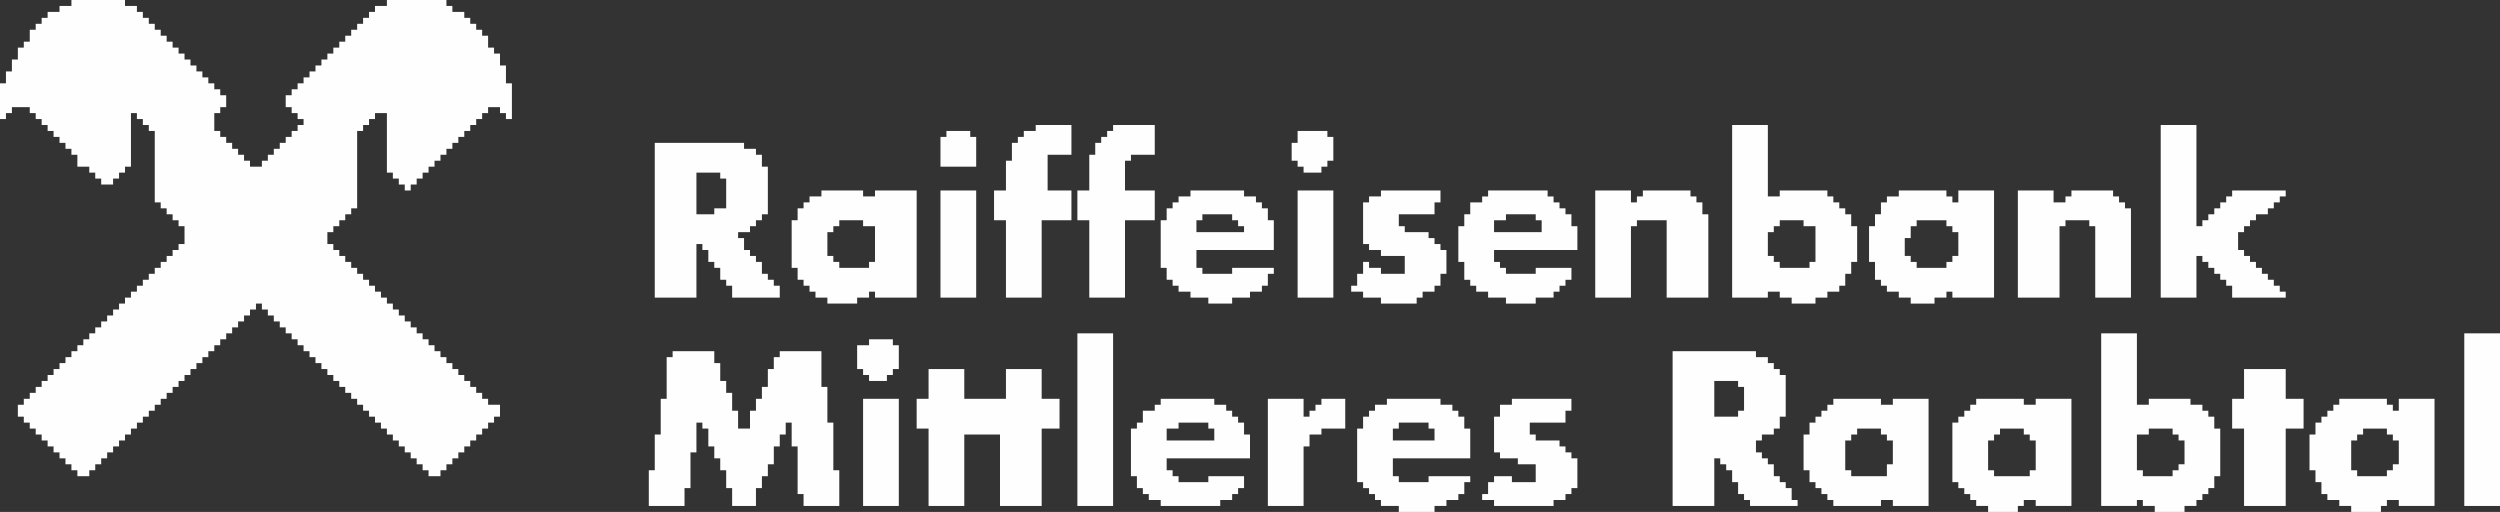 <?xml version="1.0" encoding="UTF-8"?>
<!DOCTYPE svg PUBLIC "-//W3C//DTD SVG 1.1//EN" "http://www.w3.org/Graphics/SVG/1.1/DTD/svg11.dtd">
<!-- Creator: CorelDRAW -->
<svg xmlns="http://www.w3.org/2000/svg" xml:space="preserve" width="165.938mm" height="33.978mm" version="1.1" style="shape-rendering:geometricPrecision; text-rendering:geometricPrecision; image-rendering:optimizeQuality; fill-rule:evenodd; clip-rule:evenodd"
viewBox="0 0 15426.26 3158.7"
 xmlns:xlink="http://www.w3.org/1999/xlink"
 xmlns:xodm="http://www.corel.com/coreldraw/odm/2003">
 <rect x="0" y="0" width="15426.26" height="3158.7" fill="#333333" stroke="none"/>
 <defs>
  <style type="text/css">
   <![CDATA[
    .fil0 {fill:#FEFEFE}
   ]]>
  </style>
 </defs>
 <g id="Ebene_x0020_1">
  <g id="_1748591351328">
   <polygon class="fil0" points="440.74,36.73 367.28,36.73 367.28,73.46 293.83,73.46 293.83,110.2 257.1,110.2 257.1,146.93 220.36,146.93 220.36,183.65 183.64,183.65 183.64,257.11 146.91,257.11 146.91,293.84 110.18,293.84 110.18,367.29 73.45,367.29 73.45,440.76 36.72,440.76 36.72,514.21 -0,514.21 -0,734.59 36.72,734.59 36.72,697.85 73.45,697.85 73.45,661.12 183.64,661.12 183.64,697.85 220.36,697.85 220.36,734.59 257.1,734.59 257.1,771.32 293.83,771.32 293.83,808.05 330.56,808.05 330.56,844.78 367.28,844.78 367.28,881.51 404.01,881.51 404.01,918.24 440.74,918.24 440.74,954.96 477.47,954.96 477.47,1028.43 550.92,1028.43 550.92,1065.16 587.66,1065.16 587.66,1101.88 624.39,1101.88 624.39,1138.61 697.85,1138.61 697.85,1101.88 734.58,1101.88 734.58,1065.16 771.31,1065.16 771.31,1028.43 808.04,1028.43 808.04,697.85 844.76,697.85 844.76,734.59 881.5,734.59 881.5,771.32 918.23,771.32 918.23,808.05 954.96,808.05 954.96,1248.79 991.69,1248.79 991.69,1285.52 1028.41,1285.52 1028.41,1322.25 1065.14,1322.25 1065.14,1358.99 1101.87,1358.99 1101.87,1395.71 1138.6,1395.71 1138.6,1505.9 1101.87,1505.9 1101.87,1542.63 1065.14,1542.63 1065.14,1579.35 1028.41,1579.35 1028.41,1616.08 991.69,1616.08 991.69,1652.82 954.96,1652.82 954.96,1689.55 918.23,1689.55 918.23,1726.27 881.5,1726.27 881.5,1763 844.76,1763 844.76,1799.73 808.04,1799.73 808.04,1836.46 771.31,1836.46 771.31,1873.18 734.58,1873.18 734.58,1909.91 697.85,1909.91 697.85,1946.64 661.12,1946.64 661.12,1983.38 624.39,1983.38 624.39,2020.1 587.66,2020.1 587.66,2056.83 550.92,2056.83 550.92,2093.56 514.2,2093.56 514.2,2130.29 477.47,2130.29 477.47,2167.02 440.74,2167.02 440.74,2203.75 404.01,2203.75 404.01,2240.48 367.28,2240.48 367.28,2277.22 330.56,2277.22 330.56,2313.95 293.83,2313.95 293.83,2350.67 257.1,2350.67 257.1,2387.4 220.36,2387.4 220.36,2424.13 183.64,2424.13 183.64,2460.86 146.91,2460.86 146.91,2497.58 110.18,2497.58 110.18,2571.04 146.91,2571.04 146.91,2607.78 183.64,2607.78 183.64,2644.5 220.36,2644.5 220.36,2681.23 257.1,2681.23 257.1,2717.96 293.83,2717.96 293.83,2754.69 330.56,2754.69 330.56,2791.41 367.28,2791.41 367.28,2828.14 404.01,2828.14 404.01,2864.87 440.74,2864.87 440.74,2901.61 477.47,2901.61 477.47,2938.34 550.92,2938.34 550.92,2901.61 587.66,2901.61 587.66,2864.87 624.39,2864.87 624.39,2828.14 661.12,2828.14 661.12,2791.41 697.85,2791.41 697.85,2754.69 734.58,2754.69 734.58,2717.96 771.31,2717.96 771.31,2681.23 808.04,2681.23 808.04,2644.5 844.76,2644.5 844.76,2607.78 881.5,2607.78 881.5,2571.04 918.23,2571.04 918.23,2534.31 954.96,2534.31 954.96,2497.58 991.69,2497.58 991.69,2460.86 1028.41,2460.86 1028.41,2424.13 1065.14,2424.13 1065.14,2387.4 1101.87,2387.4 1101.87,2350.67 1138.6,2350.67 1138.6,2313.95 1175.32,2313.95 1175.32,2277.22 1212.06,2277.22 1212.06,2240.48 1248.79,2240.48 1248.79,2203.75 1285.52,2203.75 1285.52,2167.02 1322.25,2167.02 1322.25,2130.29 1358.97,2130.29 1358.97,2093.56 1395.7,2093.56 1395.7,2056.83 1432.43,2056.83 1432.43,2020.1 1469.17,2020.1 1469.17,1983.38 1505.89,1983.38 1505.89,1946.64 1542.62,1946.64 1542.62,1909.91 1579.35,1909.91 1579.35,1873.18 1616.08,1873.18 1616.08,1909.91 1652.81,1909.91 1652.81,1946.64 1689.53,1946.64 1689.53,1983.38 1726.26,1983.38 1726.26,2020.1 1762.99,2020.1 1762.99,2056.83 1799.73,2056.83 1799.73,2093.56 1836.45,2093.56 1836.45,2130.29 1873.18,2130.29 1873.18,2167.02 1909.91,2167.02 1909.91,2203.75 1946.64,2203.75 1946.64,2240.48 1983.37,2240.48 1983.37,2277.22 2020.09,2277.22 2020.09,2313.95 2056.83,2313.95 2056.83,2350.67 2093.56,2350.67 2093.56,2387.4 2130.29,2387.4 2130.29,2424.13 2167.02,2424.13 2167.02,2460.86 2203.75,2460.86 2203.75,2497.58 2240.48,2497.58 2240.48,2534.31 2277.21,2534.31 2277.21,2571.04 2313.94,2571.04 2313.94,2607.78 2350.66,2607.78 2350.66,2644.5 2387.39,2644.5 2387.39,2681.23 2424.13,2681.23 2424.13,2717.96 2460.86,2717.96 2460.86,2754.69 2497.58,2754.69 2497.58,2791.41 2534.31,2791.41 2534.31,2828.14 2571.04,2828.14 2571.04,2864.87 2607.77,2864.87 2607.77,2901.61 2644.5,2901.61 2644.5,2938.34 2717.96,2938.34 2717.96,2901.61 2754.69,2901.61 2754.69,2864.87 2791.42,2864.87 2791.42,2828.14 2828.14,2828.14 2828.14,2791.41 2864.87,2791.41 2864.87,2754.69 2901.6,2754.69 2901.6,2717.96 2938.33,2717.96 2938.33,2681.23 2975.05,2681.23 2975.05,2644.5 3011.78,2644.5 3011.78,2607.78 3048.52,2607.78 3048.52,2571.04 3085.25,2571.04 3085.25,2497.58 3011.78,2497.58 3011.78,2460.86 2975.05,2460.86 2975.05,2424.13 2938.33,2424.13 2938.33,2387.4 2901.6,2387.4 2901.6,2350.67 2864.87,2350.67 2864.87,2313.95 2828.14,2313.95 2828.14,2277.22 2791.42,2277.22 2791.42,2240.48 2754.69,2240.48 2754.69,2203.75 2717.96,2203.75 2717.96,2167.02 2681.22,2167.02 2681.22,2130.29 2644.5,2130.29 2644.5,2093.56 2607.77,2093.56 2607.77,2056.83 2571.04,2056.83 2571.04,2020.1 2534.31,2020.1 2534.31,1983.38 2497.58,1983.38 2497.58,1946.64 2460.86,1946.64 2460.86,1909.91 2424.13,1909.91 2424.13,1873.18 2387.39,1873.18 2387.39,1836.46 2350.66,1836.46 2350.66,1799.73 2313.94,1799.73 2313.94,1763 2277.21,1763 2277.21,1726.27 2240.48,1726.27 2240.48,1689.55 2203.75,1689.55 2203.75,1652.82 2167.02,1652.82 2167.02,1616.08 2130.29,1616.08 2130.29,1579.35 2093.56,1579.35 2093.56,1542.63 2056.83,1542.63 2056.83,1505.9 2020.09,1505.9 2020.09,1432.44 2056.83,1432.44 2056.83,1395.71 2093.56,1395.71 2093.56,1358.99 2130.29,1358.99 2130.29,1322.25 2167.02,1322.25 2167.02,1285.52 2203.75,1285.52 2203.75,808.05 2240.48,808.05 2240.48,771.32 2277.21,771.32 2277.21,734.59 2313.94,734.59 2313.94,697.85 2387.39,697.85 2387.39,1065.16 2424.13,1065.16 2424.13,1101.88 2460.86,1101.88 2460.86,1138.61 2497.58,1138.61 2497.58,1175.34 2534.31,1175.34 2534.31,1138.61 2571.04,1138.61 2571.04,1101.88 2607.77,1101.88 2607.77,1065.16 2644.5,1065.16 2644.5,1028.43 2681.22,1028.43 2681.22,991.69 2717.96,991.69 2717.96,954.96 2754.69,954.96 2754.69,918.24 2791.42,918.24 2791.42,881.51 2828.14,881.51 2828.14,844.78 2864.87,844.78 2864.87,808.05 2901.6,808.05 2901.6,771.32 2938.33,771.32 2938.33,734.59 2975.05,734.59 2975.05,697.85 3011.78,697.85 3011.78,661.12 3085.25,661.12 3085.25,697.85 3121.98,697.85 3121.98,734.59 3158.7,734.59 3158.7,514.21 3121.98,514.21 3121.98,404.03 3085.25,404.03 3085.25,330.56 3048.52,330.56 3048.52,293.84 3011.78,293.84 3011.78,220.38 2975.05,220.38 2975.05,183.65 2938.33,183.65 2938.33,146.93 2901.6,146.93 2901.6,110.2 2864.87,110.2 2864.87,73.46 2791.42,73.46 2791.42,36.73 2754.69,36.73 2754.69,0 2387.39,0 2387.39,36.73 2313.94,36.73 2313.94,73.46 2277.21,73.46 2277.21,110.2 2240.48,110.2 2240.48,146.93 2203.75,146.93 2203.75,183.65 2167.02,183.65 2167.02,220.38 2130.29,220.38 2130.29,257.11 2093.56,257.11 2093.56,293.84 2056.83,293.84 2056.83,330.56 2020.09,330.56 2020.09,367.29 1983.37,367.29 1983.37,404.03 1946.64,404.03 1946.64,440.76 1909.91,440.76 1909.91,477.48 1873.18,477.48 1873.18,514.21 1836.45,514.21 1836.45,550.94 1799.73,550.94 1799.73,587.67 1762.99,587.67 1762.99,661.12 1799.73,661.12 1799.73,697.85 1836.45,697.85 1836.45,734.59 1873.18,734.59 1873.18,771.32 1836.45,771.32 1836.45,808.05 1799.73,808.05 1799.73,844.78 1762.99,844.78 1762.99,881.51 1726.26,881.51 1726.26,918.24 1689.53,918.24 1689.53,954.96 1652.81,954.96 1652.81,991.69 1616.08,991.69 1616.08,1028.43 1542.62,1028.43 1542.62,991.69 1505.89,991.69 1505.89,954.96 1469.17,954.96 1469.17,918.24 1432.43,918.24 1432.43,881.51 1395.7,881.51 1395.7,844.78 1358.97,844.78 1358.97,808.05 1322.25,808.05 1322.25,697.85 1358.97,697.85 1358.97,661.12 1395.7,661.12 1395.7,587.67 1358.97,587.67 1358.97,550.94 1322.25,550.94 1322.25,514.21 1285.52,514.21 1285.52,477.48 1248.79,477.48 1248.79,440.76 1212.06,440.76 1212.06,404.03 1175.32,404.03 1175.32,367.29 1138.6,367.29 1138.6,330.56 1101.87,330.56 1101.87,293.84 1065.14,293.84 1065.14,257.11 1028.41,257.11 1028.41,220.38 991.69,220.38 991.69,183.65 954.96,183.65 954.96,146.93 918.23,146.93 918.23,110.2 881.5,110.2 881.5,73.46 844.76,73.46 844.76,36.73 771.31,36.73 771.31,0 440.74,0 "/>
   <polygon class="fil0" points="4150.39,2203.75 4113.67,2203.75 4113.67,2460.86 4076.94,2460.86 4076.94,2681.23 4040.21,2681.23 4040.21,2901.61 4003.48,2901.61 4003.48,3121.97 4223.85,3121.97 4223.85,3011.79 4260.59,3011.79 4260.59,2791.41 4297.31,2791.41 4297.31,2607.78 4334.04,2607.78 4334.04,2644.5 4370.77,2644.5 4370.77,2754.69 4407.5,2754.69 4407.5,2828.14 4444.23,2828.14 4444.23,2901.61 4480.95,2901.61 4480.95,3011.79 4517.68,3011.79 4517.68,3121.97 4664.6,3121.97 4664.6,3011.79 4701.33,3011.79 4701.33,2938.34 4738.06,2938.34 4738.06,2864.87 4774.78,2864.87 4774.78,2754.69 4811.51,2754.69 4811.51,2681.23 4848.24,2681.23 4848.24,2607.78 4884.98,2607.78 4884.98,2754.69 4921.71,2754.69 4921.71,3048.52 4958.44,3048.52 4958.44,3121.97 5178.82,3121.97 5178.82,2901.61 5142.08,2901.61 5142.08,2607.78 5105.35,2607.78 5105.35,2387.4 5068.63,2387.4 5068.63,2167.02 4811.51,2167.02 4811.51,2203.75 4774.78,2203.75 4774.78,2277.22 4738.06,2277.22 4738.06,2387.4 4701.33,2387.4 4701.33,2460.86 4664.6,2460.86 4664.6,2534.31 4627.87,2534.31 4627.87,2644.5 4554.42,2644.5 4554.42,2534.31 4517.68,2534.31 4517.68,2424.13 4480.95,2424.13 4480.95,2350.67 4444.23,2350.67 4444.23,2240.48 4407.5,2240.48 4407.5,2167.02 4150.39,2167.02 "/>
   <path class="fil0" d="M10724.92 2571.04l-146.91 0 0 -220.37 146.91 0 0 36.73 36.74 0 0 146.91 -36.74 0 0 36.73zm-404.01 550.93l257.1 0 0 -293.83 36.73 0 0 36.73 36.73 0 0 36.74 36.72 0 0 73.45 36.73 0 0 73.46 36.74 0 0 36.73 36.73 0 0 36.72 293.83 0 0 -36.72 -36.73 0 0 -73.46 -36.74 0 0 -36.73 -36.72 0 0 -36.72 -36.73 0 0 -73.47 -36.73 0 0 -36.73 -36.73 0 0 -36.73 -36.73 0 0 -73.45 36.73 0 0 -36.73 73.46 0 0 -36.73 36.73 0 0 -73.46 36.72 0 0 -257.09 -36.72 0 0 -36.73 -36.73 0 0 -36.74 -36.73 0 0 -36.73 -73.46 0 0 -36.73 -514.2 0 0 954.96z"/>
   <path class="fil0" d="M4407.5 1322.25l-110.19 0 0 -257.09 146.92 0 0 36.72 36.72 0 0 183.64 -73.45 0 0 36.73zm-367.29 514.21l257.1 0 0 -330.56 36.73 0 0 36.73 36.73 0 0 73.45 36.73 0 0 36.74 36.73 0 0 73.45 36.72 0 0 36.73 36.73 0 0 73.46 293.83 0 0 -73.46 -36.73 0 0 -36.73 -36.72 0 0 -36.72 -36.73 0 0 -73.47 -36.73 0 0 -36.73 -36.73 0 0 -36.72 -36.72 0 0 -73.46 -36.73 0 0 -36.73 73.45 0 0 -36.73 36.73 0 0 -36.72 36.73 0 0 -36.74 36.73 0 0 -293.82 -36.73 0 0 -73.47 -36.73 0 0 -36.72 -73.45 0 0 -36.73 -550.94 0 0 954.96z"/>
   <path class="fil0" d="M10908.57 1432.44l36.73 0 0 -36.73 36.73 0 0 -36.72 146.92 0 0 36.72 73.45 0 0 220.37 -36.73 0 0 36.74 -183.64 0 0 -36.74 -36.73 0 0 -36.73 -36.73 0 0 -146.91zm-220.38 404.02l220.38 0 0 -36.73 73.46 0 0 36.73 73.46 0 0 36.72 146.91 0 0 -36.72 73.46 0 0 -36.73 73.45 0 0 -36.73 36.74 0 0 -73.45 36.73 0 0 -73.47 36.73 0 0 -220.37 -36.73 0 0 -73.46 -36.73 0 0 -36.73 -36.74 0 0 -36.73 -36.72 0 0 -36.72 -36.73 0 0 -36.73 -293.83 0 0 36.73 -73.46 0 0 -440.74 -220.38 0 0 1065.14z"/>
   <polygon class="fil0" points="5729.75,2460.86 5656.29,2460.86 5656.29,2644.5 5729.75,2644.5 5729.75,3121.97 5950.12,3121.97 5950.12,2681.23 6170.5,2681.23 6170.5,3121.97 6427.61,3121.97 6427.61,2644.5 6537.8,2644.5 6537.8,2460.86 6427.61,2460.86 6427.61,2277.22 6207.23,2277.22 6207.23,2460.86 5950.12,2460.86 5950.12,2277.22 5729.75,2277.22 "/>
   <path class="fil0" d="M13442.88 2901.61l-36.73 0 0 36.73 -183.64 0 0 -36.73 -36.74 0 0 -220.38 73.47 0 0 -36.73 146.91 0 0 36.73 36.73 0 0 36.73 36.72 0 0 146.91 -36.72 0 0 36.74zm-477.48 220.36l220.37 0 0 -36.72 36.74 0 0 36.72 73.45 0 0 36.73 183.64 0 0 -36.73 73.47 0 0 -36.72 36.73 0 0 -36.73 36.72 0 0 -36.73 36.73 0 0 -73.45 36.73 0 0 -293.84 -36.73 0 0 -73.46 -36.73 0 0 -36.73 -36.72 0 0 -36.73 -73.46 0 0 -36.72 -257.1 0 0 36.72 -73.47 0 0 -440.74 -220.37 0 0 1065.14z"/>
   <polygon class="fil0" points="13332.69,1836.46 13553.07,1836.46 13553.07,1579.35 13589.8,1579.35 13589.8,1616.08 13626.53,1616.08 13626.53,1652.82 13663.26,1652.82 13663.26,1689.55 13699.99,1689.55 13699.99,1726.27 13736.72,1726.27 13736.72,1763 13773.45,1763 13773.45,1836.46 14104.02,1836.46 14104.02,1799.73 14067.28,1799.73 14067.28,1763 14030.55,1763 14030.55,1726.27 13993.82,1726.27 13993.82,1689.55 13957.09,1689.55 13957.09,1652.82 13920.37,1652.82 13920.37,1616.08 13883.64,1616.08 13883.64,1579.35 13846.91,1579.35 13846.91,1542.63 13810.17,1542.63 13810.17,1432.44 13846.91,1432.44 13846.91,1395.71 13883.64,1395.71 13883.64,1358.99 13920.37,1358.99 13920.37,1322.25 13993.82,1322.25 13993.82,1285.52 14030.55,1285.52 14030.55,1248.79 14067.28,1248.79 14067.28,1212.07 14104.02,1212.07 14104.02,1175.34 13773.45,1175.34 13773.45,1212.07 13736.72,1212.07 13736.72,1248.79 13699.99,1248.79 13699.99,1285.52 13663.26,1285.52 13663.26,1322.25 13626.53,1322.25 13626.53,1358.99 13589.8,1358.99 13589.8,1395.71 13553.07,1395.71 13553.07,771.32 13332.69,771.32 "/>
   <path class="fil0" d="M5105.35 1432.44l36.73 0 0 -36.73 36.74 0 0 -36.72 146.91 0 0 36.72 73.46 0 0 220.37 -36.73 0 0 36.74 -183.64 0 0 -36.74 -36.74 0 0 -36.73 -36.73 0 0 -146.91zm-36.72 -220.37l-73.46 0 0 36.72 -36.73 0 0 36.73 -36.72 0 0 73.47 -36.73 0 0 293.83 36.73 0 0 73.45 36.72 0 0 36.73 36.73 0 0 36.73 36.73 0 0 36.73 73.45 0 0 36.72 183.65 0 0 -36.72 73.46 0 0 -36.73 36.73 0 0 36.73 257.1 0 0 -661.12 -257.1 0 0 36.73 -73.46 0 0 -36.73 -257.1 0 0 36.73z"/>
   <path class="fil0" d="M14765.13 2901.61l-36.72 0 0 36.73 -183.65 0 0 -36.73 -36.73 0 0 -183.65 36.73 0 0 -36.73 36.73 0 0 -36.73 146.92 0 0 36.73 36.72 0 0 36.73 36.73 0 0 146.91 -36.73 0 0 36.74zm-330.55 -404.03l-36.74 0 0 36.73 -36.73 0 0 36.73 -36.73 0 0 36.74 -36.73 0 0 73.45 -36.72 0 0 220.38 36.72 0 0 73.45 36.73 0 0 73.46 36.73 0 0 36.73 73.47 0 0 36.72 73.45 0 0 36.73 183.64 0 0 -36.73 36.74 0 0 -36.72 73.45 0 0 36.72 220.37 0 0 -661.12 -220.37 0 0 73.45 -36.73 0 0 -36.73 -36.72 0 0 -36.72 -293.83 0 0 36.72z"/>
   <path class="fil0" d="M11753.34 1469.17l36.73 0 0 -73.46 36.72 0 0 -36.72 183.65 0 0 36.72 36.73 0 0 36.73 36.73 0 0 146.91 -36.73 0 0 36.73 -36.73 0 0 36.74 -183.65 0 0 -36.74 -36.72 0 0 -36.73 -36.73 0 0 -110.18zm-36.73 -257.1l-73.45 0 0 36.72 -36.74 0 0 73.46 -36.73 0 0 73.46 -36.73 0 0 220.37 36.73 0 0 110.19 36.73 0 0 36.73 36.74 0 0 36.73 73.45 0 0 36.73 73.46 0 0 36.72 146.91 0 0 -36.72 73.46 0 0 -36.73 36.73 0 0 36.73 257.11 0 0 -661.12 -220.38 0 0 73.45 -36.73 0 0 -36.72 -36.73 0 0 -36.73 -293.83 0 0 36.73z"/>
   <path class="fil0" d="M11643.16 2938.34l-220.38 0 0 -36.73 -36.73 0 0 -183.65 36.73 0 0 -36.73 36.73 0 0 -36.73 146.91 0 0 36.73 36.74 0 0 36.73 36.72 0 0 146.91 -36.72 0 0 73.47zm-330.57 -440.76l-36.73 0 0 36.73 -36.73 0 0 36.73 -36.73 0 0 36.74 -36.73 0 0 73.45 -36.72 0 0 220.38 36.72 0 0 73.45 36.73 0 0 36.73 36.73 0 0 36.73 36.73 0 0 36.73 36.73 0 0 36.72 293.83 0 0 -36.72 73.46 0 0 36.72 220.37 0 0 -661.12 -220.37 0 0 36.72 -73.46 0 0 -36.72 -293.83 0 0 36.72z"/>
   <path class="fil0" d="M12267.56 2717.96l36.73 0 0 -36.73 36.72 0 0 -36.73 146.91 0 0 36.73 36.73 0 0 36.73 36.73 0 0 183.65 -36.73 0 0 36.73 -220.36 0 0 -36.73 -36.73 0 0 -183.65zm-73.47 -220.38l-36.73 0 0 36.73 -36.72 0 0 36.73 -36.73 0 0 36.74 -36.73 0 0 367.28 36.73 0 0 36.73 36.73 0 0 36.73 36.72 0 0 36.73 36.73 0 0 36.72 73.47 0 0 36.73 183.64 0 0 -36.73 36.72 0 0 -36.72 73.46 0 0 36.72 220.38 0 0 -661.12 -220.38 0 0 36.72 -73.46 0 0 -36.72 -293.83 0 0 36.72z"/>
   <polygon class="fil0" points="9843.43,1836.46 10063.79,1836.46 10063.79,1395.71 10100.52,1395.71 10100.52,1358.99 10284.17,1358.99 10284.17,1836.46 10541.27,1836.46 10541.27,1322.25 10504.55,1322.25 10504.55,1248.79 10467.82,1248.79 10467.82,1212.07 10431.09,1212.07 10431.09,1175.34 10137.26,1175.34 10137.26,1212.07 10100.52,1212.07 10100.52,1248.79 10063.79,1248.79 10063.79,1175.34 9843.43,1175.34 "/>
   <polygon class="fil0" points="12451.2,1836.46 12708.3,1836.46 12708.3,1395.71 12745.03,1395.71 12745.03,1358.99 12891.95,1358.99 12891.95,1395.71 12928.68,1395.71 12928.68,1836.46 13149.04,1836.46 13149.04,1285.52 13112.32,1285.52 13112.32,1248.79 13075.59,1248.79 13075.59,1212.07 13038.86,1212.07 13038.86,1175.34 12781.76,1175.34 12781.76,1212.07 12745.03,1212.07 12745.03,1248.79 12671.57,1248.79 12671.57,1175.34 12451.2,1175.34 "/>
   <path class="fil0" d="M9219.02 1358.99l73.46 0 0 -36.74 183.64 0 0 36.74 36.74 0 0 73.45 -293.84 0 0 -73.45zm-36.72 -146.92l-36.74 0 0 36.72 -73.46 0 0 73.46 -36.73 0 0 73.46 -36.72 0 0 220.37 36.72 0 0 110.19 36.73 0 0 36.73 36.73 0 0 36.73 73.47 0 0 36.73 110.18 0 0 36.72 183.64 0 0 -36.72 110.19 0 0 -36.73 36.73 0 0 -36.73 36.73 0 0 -36.73 36.72 0 0 -73.45 -220.37 0 0 36.73 -183.64 0 0 -36.73 -36.73 0 0 -36.74 -36.73 0 0 -73.45 514.2 0 0 -146.92 -36.73 0 0 -73.46 -36.72 0 0 -36.73 -36.73 0 0 -36.73 -36.73 0 0 -36.72 -36.73 0 0 -36.73 -367.28 0 0 36.73z"/>
   <path class="fil0" d="M8594.63 2644.5l36.73 0 0 -36.72 183.64 0 0 36.72 36.73 0 0 73.46 -257.1 0 0 -73.46zm-36.74 -146.92l-73.45 0 0 36.73 -36.73 0 0 36.73 -36.73 0 0 73.46 -36.72 0 0 330.56 36.72 0 0 36.73 36.73 0 0 36.73 36.73 0 0 36.73 36.73 0 0 36.72 110.19 0 0 36.73 220.37 0 0 -36.73 73.46 0 0 -36.72 73.46 0 0 -36.73 36.72 0 0 -73.46 36.73 0 0 -36.72 -257.1 0 0 36.72 -183.64 0 0 -36.72 -36.73 0 0 -110.2 477.47 0 0 -183.64 -36.73 0 0 -73.46 -36.72 0 0 -36.73 -36.73 0 0 -36.73 -73.46 0 0 -36.72 -330.57 0 0 36.72z"/>
   <path class="fil0" d="M7382.57 1358.99l36.72 0 0 -36.74 183.64 0 0 36.74 36.73 0 0 36.72 36.74 0 0 36.73 -293.83 0 0 -73.45zm-36.73 -146.92l-73.47 0 0 36.72 -36.73 0 0 36.73 -36.72 0 0 73.47 -36.73 0 0 293.83 36.73 0 0 73.45 36.72 0 0 36.73 36.73 0 0 36.73 73.47 0 0 36.73 110.18 0 0 36.72 146.91 0 0 -36.72 110.2 0 0 -36.73 73.45 0 0 -36.73 36.73 0 0 -73.45 36.73 0 0 -36.73 -257.11 0 0 36.73 -183.64 0 0 -36.73 -36.72 0 0 -110.19 477.47 0 0 -183.64 -36.73 0 0 -73.47 -36.73 0 0 -36.73 -36.73 0 0 -36.72 -73.45 0 0 -36.73 -330.56 0 0 36.73z"/>
   <path class="fil0" d="M7198.92 2644.5l73.45 0 0 -36.72 183.65 0 0 36.72 36.73 0 0 73.46 -293.83 0 0 -73.46zm-36.73 -146.92l-36.73 0 0 36.73 -73.45 0 0 73.47 -36.74 0 0 36.72 -36.73 0 0 293.84 36.73 0 0 73.45 36.74 0 0 36.73 36.72 0 0 36.73 73.46 0 0 36.72 367.29 0 0 -36.72 73.45 0 0 -36.73 36.73 0 0 -36.73 36.74 0 0 -73.45 -220.38 0 0 36.72 -183.65 0 0 -36.72 -36.73 0 0 -36.73 -36.72 0 0 -73.47 514.21 0 0 -146.91 -36.73 0 0 -73.45 -36.74 0 0 -36.74 -36.73 0 0 -36.73 -36.73 0 0 -36.73 -73.45 0 0 -36.72 -330.56 0 0 36.72z"/>
   <polygon class="fil0" points="6390.88,808.05 6317.41,808.05 6317.41,844.78 6280.68,844.78 6280.68,881.51 6243.96,881.51 6243.96,991.69 6207.23,991.69 6207.23,1175.34 6133.77,1175.34 6133.77,1358.99 6207.23,1358.99 6207.23,1836.46 6427.61,1836.46 6427.61,1358.99 6611.25,1358.99 6611.25,1175.34 6464.34,1175.34 6464.34,954.96 6611.25,954.96 6611.25,771.32 6390.88,771.32 "/>
   <polygon class="fil0" points="6868.36,808.05 6831.63,808.05 6831.63,844.78 6794.9,844.78 6794.9,881.51 6758.17,881.51 6758.17,954.96 6721.45,954.96 6721.45,1175.34 6647.98,1175.34 6647.98,1358.99 6721.45,1358.99 6721.45,1836.46 6941.81,1836.46 6941.81,1358.99 7125.46,1358.99 7125.46,1175.34 6941.81,1175.34 6941.81,991.69 6978.54,991.69 6978.54,954.96 7125.46,954.96 7125.46,771.32 6868.36,771.32 "/>
   <polygon class="fil0" points="8521.17,1212.07 8447.71,1212.07 8447.71,1248.79 8410.98,1248.79 8410.98,1505.9 8447.71,1505.9 8447.71,1542.63 8521.17,1542.63 8521.17,1579.35 8668.09,1579.35 8668.09,1689.55 8521.17,1689.55 8521.17,1652.82 8447.71,1652.82 8447.71,1616.08 8410.98,1616.08 8410.98,1689.55 8374.26,1689.55 8374.26,1763 8337.53,1763 8337.53,1799.73 8410.98,1799.73 8410.98,1836.46 8521.17,1836.46 8521.17,1873.18 8741.54,1873.18 8741.54,1836.46 8778.27,1836.46 8778.27,1799.73 8851.73,1799.73 8851.73,1763 8888.46,1763 8888.46,1689.55 8925.19,1689.55 8925.19,1542.63 8888.46,1542.63 8888.46,1505.9 8851.73,1505.9 8851.73,1469.17 8815,1469.17 8815,1432.44 8668.09,1432.44 8668.09,1395.71 8631.36,1395.71 8631.36,1322.25 8851.73,1322.25 8851.73,1248.79 8888.46,1248.79 8888.46,1175.34 8521.17,1175.34 "/>
   <polygon class="fil0" points="13846.91,2460.86 13773.45,2460.86 13773.45,2644.5 13846.91,2644.5 13846.91,3121.97 14104.02,3121.97 14104.02,2644.5 14214.2,2644.5 14214.2,2460.86 14104.02,2460.86 14104.02,2277.22 13846.91,2277.22 "/>
   <polygon class="fil0" points="9329.22,2497.58 9255.75,2497.58 9255.75,2571.04 9219.02,2571.04 9219.02,2791.41 9255.75,2791.41 9255.75,2828.14 9365.94,2828.14 9365.94,2864.87 9476.13,2864.87 9476.13,2975.06 9329.22,2975.06 9329.22,2938.34 9219.02,2938.34 9219.02,2975.06 9182.3,2975.06 9182.3,3048.52 9145.56,3048.52 9145.56,3085.25 9219.02,3085.25 9219.02,3121.97 9586.32,3121.97 9586.32,3085.25 9659.78,3085.25 9659.78,3048.52 9696.5,3048.52 9696.5,3011.79 9733.23,3011.79 9733.23,2828.14 9696.5,2828.14 9696.5,2791.41 9659.78,2791.41 9659.78,2754.69 9623.05,2754.69 9623.05,2717.96 9476.13,2717.96 9476.13,2681.23 9439.4,2681.23 9439.4,2607.78 9659.78,2607.78 9659.78,2534.31 9696.5,2534.31 9696.5,2460.86 9329.22,2460.86 "/>
   <polygon class="fil0" points="6647.98,3121.97 6868.36,3121.97 6868.36,2056.83 6647.98,2056.83 "/>
   <polygon class="fil0" points="15205.89,3121.97 15426.26,3121.97 15426.26,2056.83 15205.89,2056.83 "/>
   <polygon class="fil0" points="7823.32,3121.97 8043.7,3121.97 8043.7,2754.69 8080.42,2754.69 8080.42,2681.23 8153.88,2681.23 8153.88,2644.5 8300.8,2644.5 8300.8,2460.86 8153.88,2460.86 8153.88,2497.58 8117.15,2497.58 8117.15,2534.31 8080.42,2534.31 8080.42,2571.04 8043.7,2571.04 8043.7,2460.86 7823.32,2460.86 "/>
   <polygon class="fil0" points="5803.21,1836.46 6023.58,1836.46 6023.58,1175.34 5803.21,1175.34 "/>
   <polygon class="fil0" points="5325.73,3121.97 5546.11,3121.97 5546.11,2460.86 5325.73,2460.86 "/>
   <polygon class="fil0" points="8006.97,1836.46 8227.33,1836.46 8227.33,1175.34 8006.97,1175.34 "/>
   <polygon class="fil0" points="5362.46,2130.29 5289,2130.29 5289,2277.22 5325.73,2277.22 5325.73,2313.95 5362.46,2313.95 5362.46,2350.67 5472.64,2350.67 5472.64,2313.95 5509.38,2313.95 5509.38,2277.22 5546.11,2277.22 5546.11,2130.29 5509.38,2130.29 5509.38,2093.56 5362.46,2093.56 "/>
   <polygon class="fil0" points="8006.97,881.51 7970.24,881.51 7970.24,991.69 8006.97,991.69 8006.97,1028.43 8043.7,1028.43 8043.7,1065.16 8153.88,1065.16 8153.88,1028.43 8190.61,1028.43 8190.61,991.69 8227.33,991.69 8227.33,844.78 8190.61,844.78 8190.61,808.05 8006.97,808.05 "/>
   <polygon class="fil0" points="5839.94,844.78 5803.21,844.78 5803.21,1028.43 6023.58,1028.43 6023.58,844.78 5986.85,844.78 5986.85,808.05 5839.94,808.05 "/>
  </g>
 </g>
</svg>
